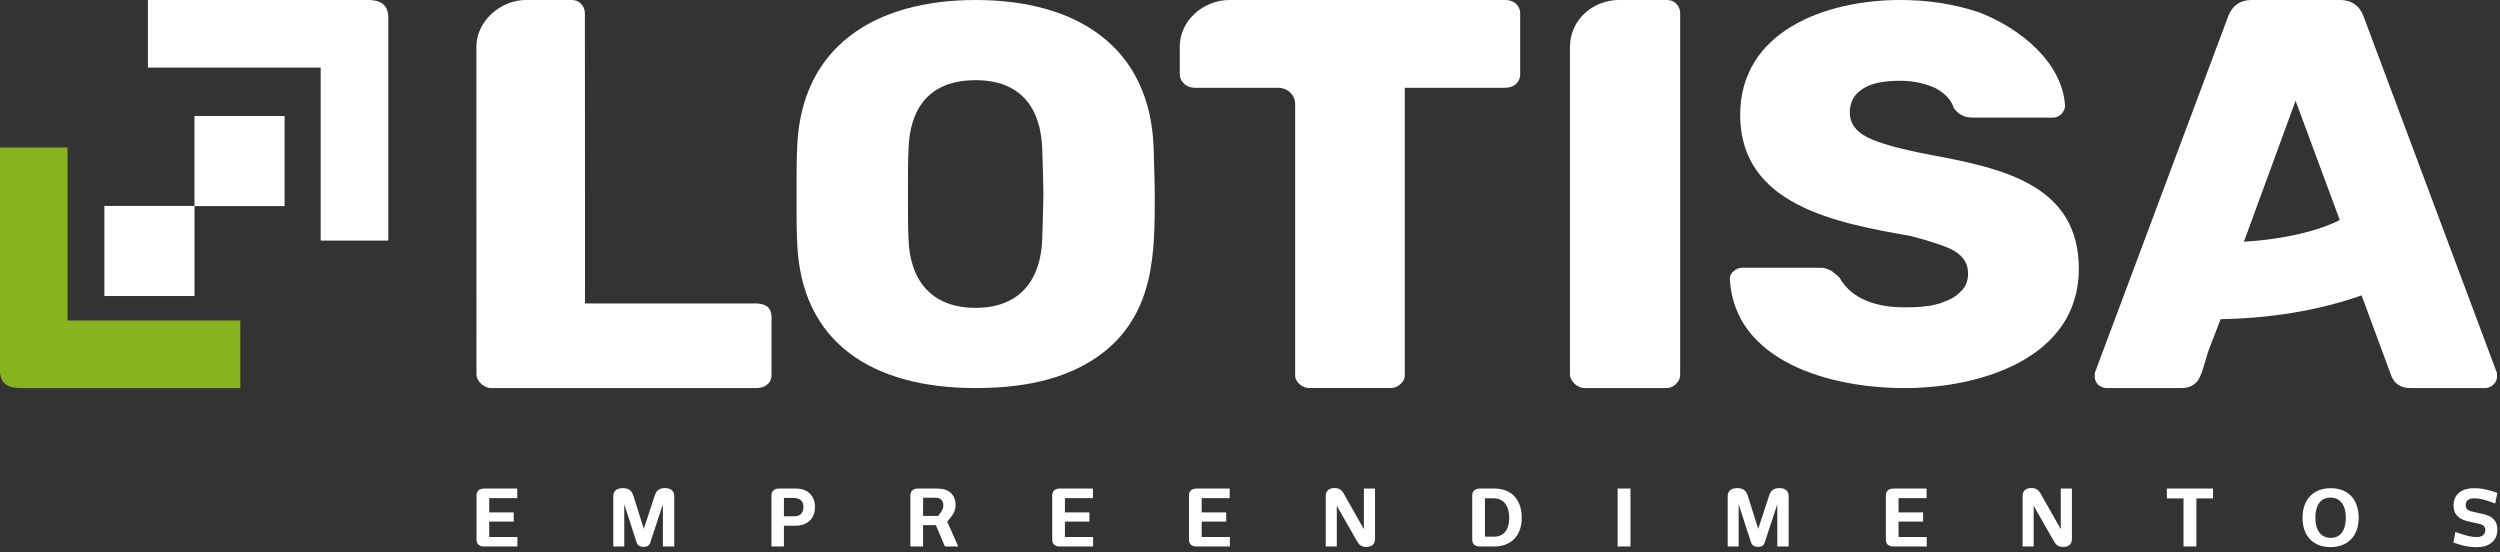 <svg width="100%" height="100%" viewBox="0 0 362 80" xmlns="http://www.w3.org/2000/svg" xmlns:xlink="http://www.w3.org/1999/xlink" xml:space="preserve" xmlns:serif="http://www.serif.com/" style="fill-rule:evenodd;clip-rule:evenodd;stroke-linejoin:round;stroke-miterlimit:2;"><rect x="0" y="0" width="362" height="80" fill="#333333" stroke="none"/><g transform="matrix(2.367,0,0,2.367,34.798,21.351)"><path d="M0,14.72L0,10.585L-10.569,10.585L-10.569,0L-14.704,0L-14.704,13.621C-14.704,14.573 -14.05,14.72 -13.437,14.72L0,14.72Z" style="fill:rgb(135,179,30);fill-rule:nonzero;"/></g><g transform="matrix(2.367,0,0,2.367,-269.304,-9781.16)"><rect x="120.16" y="4144.9" width="5.512" height="5.512" style="fill:white;"/></g><g transform="matrix(2.367,0,0,2.367,-269.304,-9807.25)"><rect x="125.671" y="4150.42" width="5.512" height="5.513" style="fill:white;"/></g><g transform="matrix(2.367,0,0,2.367,21.42,34.84)"><path d="M0,-14.72L0,-10.585L10.569,-10.585L10.569,0L14.704,0L14.704,-13.622C14.704,-14.573 14.05,-14.72 13.437,-14.72L0,-14.72Z" style="fill:white;fill-rule:nonzero;"/></g><g transform="matrix(2.367,0,0,2.367,74.92,70.766)"><path d="M0,3.534L0,2.953L-1.724,2.953L-1.724,2.01L-0.224,2.01L-0.224,1.448L-1.724,1.448L-1.724,0.576L-0.009,0.576L-0.009,-0.009L-2.053,-0.009C-2.334,-0.009 -2.5,0.153 -2.5,0.41L-2.5,3.12C-2.5,3.377 -2.334,3.534 -2.053,3.534L0,3.534ZM9.595,0.453C9.595,0.124 9.376,-0.038 9.028,-0.038C8.633,-0.038 8.485,0.158 8.4,0.424L7.733,2.458L7.095,0.424C7.009,0.158 6.842,-0.038 6.447,-0.038C6.099,-0.038 5.866,0.124 5.866,0.453L5.866,3.534L6.537,3.534L6.537,0.948L7.29,3.277C7.352,3.463 7.49,3.558 7.719,3.558C7.947,3.558 8.081,3.468 8.133,3.277L8.9,0.953L8.9,3.534L9.595,3.534L9.595,0.453ZM18.204,1.124C18.204,0.424 17.747,-0.009 17.056,-0.009L15.99,-0.009C15.709,-0.009 15.542,0.153 15.542,0.41L15.542,3.534L16.304,3.534L16.304,2.263L17.009,2.263C17.733,2.263 18.204,1.834 18.204,1.124M17.499,1.124C17.499,1.481 17.285,1.686 16.947,1.686L16.304,1.686L16.304,0.562L16.842,0.562C17.223,0.562 17.499,0.691 17.499,1.124M26.97,3.534L26.294,2.015L26.513,1.748C26.68,1.543 26.804,1.305 26.804,1.014C26.804,0.353 26.389,-0.009 25.704,-0.009L24.484,-0.009C24.213,-0.009 24.041,0.158 24.041,0.405L24.041,3.534L24.818,3.534L24.818,2.229L25.599,2.229L26.151,3.534L26.97,3.534ZM26.056,1.034C26.056,1.205 25.975,1.348 25.88,1.477L25.737,1.667L24.818,1.667L24.818,0.553L25.585,0.553C25.918,0.553 26.056,0.748 26.056,1.034M35.218,3.534L35.218,2.953L33.494,2.953L33.494,2.01L34.994,2.01L34.994,1.448L33.494,1.448L33.494,0.576L35.208,0.576L35.208,-0.009L33.165,-0.009C32.884,-0.009 32.717,0.153 32.717,0.41L32.717,3.12C32.717,3.377 32.884,3.534 33.165,3.534L35.218,3.534ZM43.584,3.534L43.584,2.953L41.86,2.953L41.86,2.01L43.36,2.01L43.36,1.448L41.86,1.448L41.86,0.576L43.574,0.576L43.574,-0.009L41.531,-0.009C41.25,-0.009 41.083,0.153 41.083,0.41L41.083,3.12C41.083,3.377 41.25,3.534 41.531,3.534L43.584,3.534ZM50.126,1.043L51.379,3.239C51.483,3.42 51.641,3.563 51.917,3.563C52.26,3.563 52.464,3.396 52.464,3.082L52.464,-0.009L51.783,-0.009L51.783,2.477L50.545,0.286C50.44,0.1 50.278,-0.043 49.997,-0.043C49.655,-0.043 49.45,0.124 49.45,0.443L49.45,3.534L50.126,3.534L50.126,1.043ZM61.44,1.772C61.44,0.653 60.793,-0.009 59.778,-0.009L58.859,-0.009C58.578,-0.009 58.411,0.153 58.411,0.41L58.411,3.12C58.411,3.377 58.578,3.534 58.859,3.534L59.764,3.534C60.769,3.534 61.44,2.896 61.44,1.772M60.674,1.772C60.674,2.524 60.335,2.934 59.75,2.934L59.188,2.934L59.188,0.586L59.721,0.586C60.321,0.586 60.674,1.038 60.674,1.772M68.092,-0.009L67.306,-0.009L67.306,3.534L68.092,3.534L68.092,-0.009ZM77.768,0.453C77.768,0.124 77.549,-0.038 77.201,-0.038C76.806,-0.038 76.658,0.158 76.573,0.424L75.906,2.458L75.268,0.424C75.182,0.158 75.015,-0.038 74.62,-0.038C74.272,-0.038 74.039,0.124 74.039,0.453L74.039,3.534L74.71,3.534L74.71,0.948L75.463,3.277C75.525,3.463 75.663,3.558 75.892,3.558C76.12,3.558 76.254,3.468 76.306,3.277L77.073,0.953L77.073,3.534L77.768,3.534L77.768,0.453ZM86.215,3.534L86.215,2.953L84.491,2.953L84.491,2.01L85.991,2.01L85.991,1.448L84.491,1.448L84.491,0.576L86.206,0.576L86.206,-0.009L84.163,-0.009C83.881,-0.009 83.715,0.153 83.715,0.41L83.715,3.12C83.715,3.377 83.881,3.534 84.163,3.534L86.215,3.534ZM92.757,1.043L94.01,3.239C94.115,3.42 94.272,3.563 94.548,3.563C94.891,3.563 95.096,3.396 95.096,3.082L95.096,-0.009L94.415,-0.009L94.415,2.477L93.176,0.286C93.072,0.1 92.91,-0.043 92.629,-0.043C92.286,-0.043 92.081,0.124 92.081,0.443L92.081,3.534L92.757,3.534L92.757,1.043ZM103.729,0.591L103.729,-0.009L100.905,-0.009L100.905,0.591L101.924,0.591L101.924,3.534L102.71,3.534L102.71,0.591L103.729,0.591ZM112.638,1.772C112.638,0.619 111.957,-0.033 110.933,-0.033C109.909,-0.033 109.204,0.624 109.204,1.772C109.204,2.92 109.885,3.572 110.909,3.572C111.938,3.572 112.638,2.934 112.638,1.772M111.852,1.772C111.852,2.567 111.514,3.006 110.933,3.006C110.342,3.006 109.99,2.563 109.99,1.772C109.99,0.986 110.323,0.543 110.909,0.543C111.5,0.543 111.852,0.986 111.852,1.772M119.585,1.401C119.299,1.339 119.185,1.22 119.185,1.005C119.185,0.71 119.409,0.586 119.694,0.586C120.028,0.586 120.356,0.677 120.69,0.796L120.99,0.905L121.123,0.253L120.823,0.158C120.418,0.029 120.09,-0.033 119.685,-0.033C118.994,-0.033 118.442,0.3 118.442,1.029C118.442,1.586 118.775,1.877 119.366,2.005L119.985,2.138C120.266,2.201 120.385,2.325 120.385,2.539C120.385,2.834 120.142,2.958 119.871,2.958C119.542,2.958 119.185,2.863 118.856,2.748L118.556,2.643L118.432,3.291L118.732,3.391C119.137,3.52 119.475,3.577 119.88,3.577C120.561,3.577 121.123,3.229 121.123,2.505C121.123,1.939 120.795,1.662 120.199,1.534L119.585,1.401Z" style="fill:white;fill-rule:nonzero;"/></g><g transform="matrix(2.367,0,0,2.367,275.747,0)"><path d="M0,23.742C-4.529,23.742 -10.394,22.116 -10.674,17.077C-10.674,16.878 -10.604,16.712 -10.429,16.579C-10.288,16.447 -10.113,16.38 -9.902,16.38L-5.232,16.38C-5.091,16.38 -4.95,16.38 -4.845,16.413C-4.74,16.447 -4.67,16.479 -4.564,16.513C-4.389,16.612 -4.213,16.745 -3.968,16.977C-3.195,18.369 -1.58,18.801 0,18.801C0.808,18.801 1.756,18.768 2.494,18.436C2.88,18.303 3.196,18.105 3.477,17.806C3.758,17.541 3.899,17.176 3.899,16.745C3.899,15.518 2.775,15.153 1.722,14.822C1.335,14.689 0.843,14.556 0.317,14.424C-4.213,13.628 -10.042,12.533 -10.042,7.029C-10.042,1.923 -4.845,0 -0.246,0C1.406,0 3.02,0.232 4.601,0.763C7.059,1.724 9.657,3.78 9.833,6.467C9.833,6.632 9.762,6.797 9.623,6.963C9.446,7.129 9.271,7.196 9.096,7.196L4.179,7.196C3.688,7.196 3.301,6.996 3.02,6.598C2.88,6.134 2.529,5.737 1.932,5.405C1.3,5.106 0.563,4.941 -0.246,4.941C-1.264,4.941 -2.423,5.074 -3.055,5.902C-3.23,6.167 -3.336,6.499 -3.336,6.896C-3.336,7.527 -2.984,8.025 -2.282,8.389C-1.58,8.754 -0.28,9.118 1.651,9.483C6.146,10.312 10.675,11.374 10.675,16.447C10.675,21.851 4.776,23.742 0,23.742" style="fill:white;fill-rule:nonzero;"/></g><g transform="matrix(2.367,0,0,2.367,227.33,49.36)"><path d="M0,-17.972C0,-19.597 1.334,-20.857 3.054,-20.857L5.865,-20.857C6.146,-20.857 6.356,-20.791 6.497,-20.625C6.672,-20.459 6.742,-20.261 6.742,-20.028L6.742,2.056C6.742,2.288 6.672,2.454 6.497,2.619C6.356,2.786 6.146,2.885 5.865,2.885L0.878,2.885C0.456,2.885 0,2.454 0,2.056L0,-17.972Z" style="fill:white;fill-rule:nonzero;"/></g><g transform="matrix(2.367,0,0,2.367,68.982,49.438)"><path d="M0,-18.037C0,-19.563 1.44,-20.889 3.056,-20.889L5.794,-20.889C6.04,-20.889 6.251,-20.823 6.392,-20.657C6.567,-20.491 6.637,-20.292 6.637,-20.06L6.646,-4.34L6.646,-4.337L6.641,-2.322L7.685,-2.322L7.73,-2.321L17.142,-2.321C17.388,-2.321 17.633,-2.255 17.809,-2.122C17.984,-1.957 18.054,-1.757 18.054,-1.493L18.054,2.022C18.054,2.288 17.984,2.487 17.809,2.619C17.633,2.785 17.388,2.852 17.142,2.852L0.883,2.852C0.461,2.852 0.004,2.421 0.004,2.022L0,-18.037Z" style="fill:white;fill-rule:nonzero;"/></g><g transform="matrix(2.367,0,0,2.367,203.413,43.474)"><path d="M0,-12.997L0,4.575C0,4.807 -0.106,5.007 -0.281,5.139C-0.456,5.305 -0.667,5.371 -0.913,5.371L-5.794,5.371C-6.039,5.371 -6.251,5.305 -6.426,5.139C-6.601,5.007 -6.707,4.807 -6.707,4.575L-6.707,-12.002C-6.707,-12.566 -7.164,-12.997 -7.76,-12.997L-12.852,-12.997C-13.343,-12.997 -13.766,-13.362 -13.766,-13.826L-13.766,-15.517C-13.766,-17.076 -12.361,-18.368 -10.71,-18.368L6.146,-18.368C6.672,-18.368 7.059,-18.037 7.059,-17.539L7.059,-13.826C7.059,-13.328 6.672,-12.997 6.146,-12.997L0,-12.997Z" style="fill:white;fill-rule:nonzero;"/></g><g transform="matrix(2.367,0,0,2.367,150.918,21.664)"><path d="M0,5.436C-0.07,7.889 -1.3,9.68 -4.074,9.68C-6.847,9.68 -8.112,7.923 -8.182,5.436C-8.217,4.805 -8.217,3.877 -8.217,2.683C-8.217,1.522 -8.217,0.627 -8.182,-0.003C-8.112,-2.522 -6.917,-4.247 -4.074,-4.247C-1.264,-4.247 -0.07,-2.49 0,-0.003C0.035,1.224 0.071,2.119 0.071,2.683C0.071,3.248 0.035,4.143 0,5.436M6.813,-0.102C6.602,-6.269 2.143,-9.152 -4.073,-9.152C-10.289,-9.152 -14.784,-6.269 -14.994,-0.102C-15.03,0.527 -15.03,1.49 -15.03,2.782C-15.03,4.076 -15.03,5.005 -14.994,5.634C-14.784,11.868 -10.323,14.588 -4.073,14.588C-0.736,14.588 1.861,13.891 3.793,12.365C6.883,9.878 6.883,6.265 6.883,2.782C6.883,2.153 6.848,1.191 6.813,-0.102" style="fill:white;fill-rule:nonzero;"/></g><g transform="matrix(2.367,0,0,2.367,324.918,21.194)"><path d="M0,5.833L3.161,-2.789L5.865,4.506C4.249,5.335 1.792,5.734 0,5.833M15.452,13.791L7.305,-7.992C7.059,-8.622 6.567,-8.954 5.9,-8.954L0.456,-8.954C-0.21,-8.954 -0.703,-8.622 -0.948,-7.992L-9.095,13.791C-9.129,13.825 -9.129,13.924 -9.129,14.089C-9.129,14.256 -9.059,14.421 -8.919,14.587C-8.743,14.72 -8.568,14.787 -8.392,14.787L-3.862,14.787C-3.266,14.787 -2.879,14.554 -2.669,14.057L-2.554,13.763L-2.554,13.762L-2.177,12.531C-2.152,12.472 -2.131,12.413 -2.112,12.354L-1.423,10.57C1.493,10.522 4.455,10.083 7.199,9.116L9.025,14.057C9.236,14.554 9.623,14.787 10.219,14.787L14.749,14.787C15.136,14.787 15.486,14.454 15.486,14.089C15.486,13.924 15.486,13.825 15.452,13.791" style="fill:white;fill-rule:nonzero;"/></g></svg>